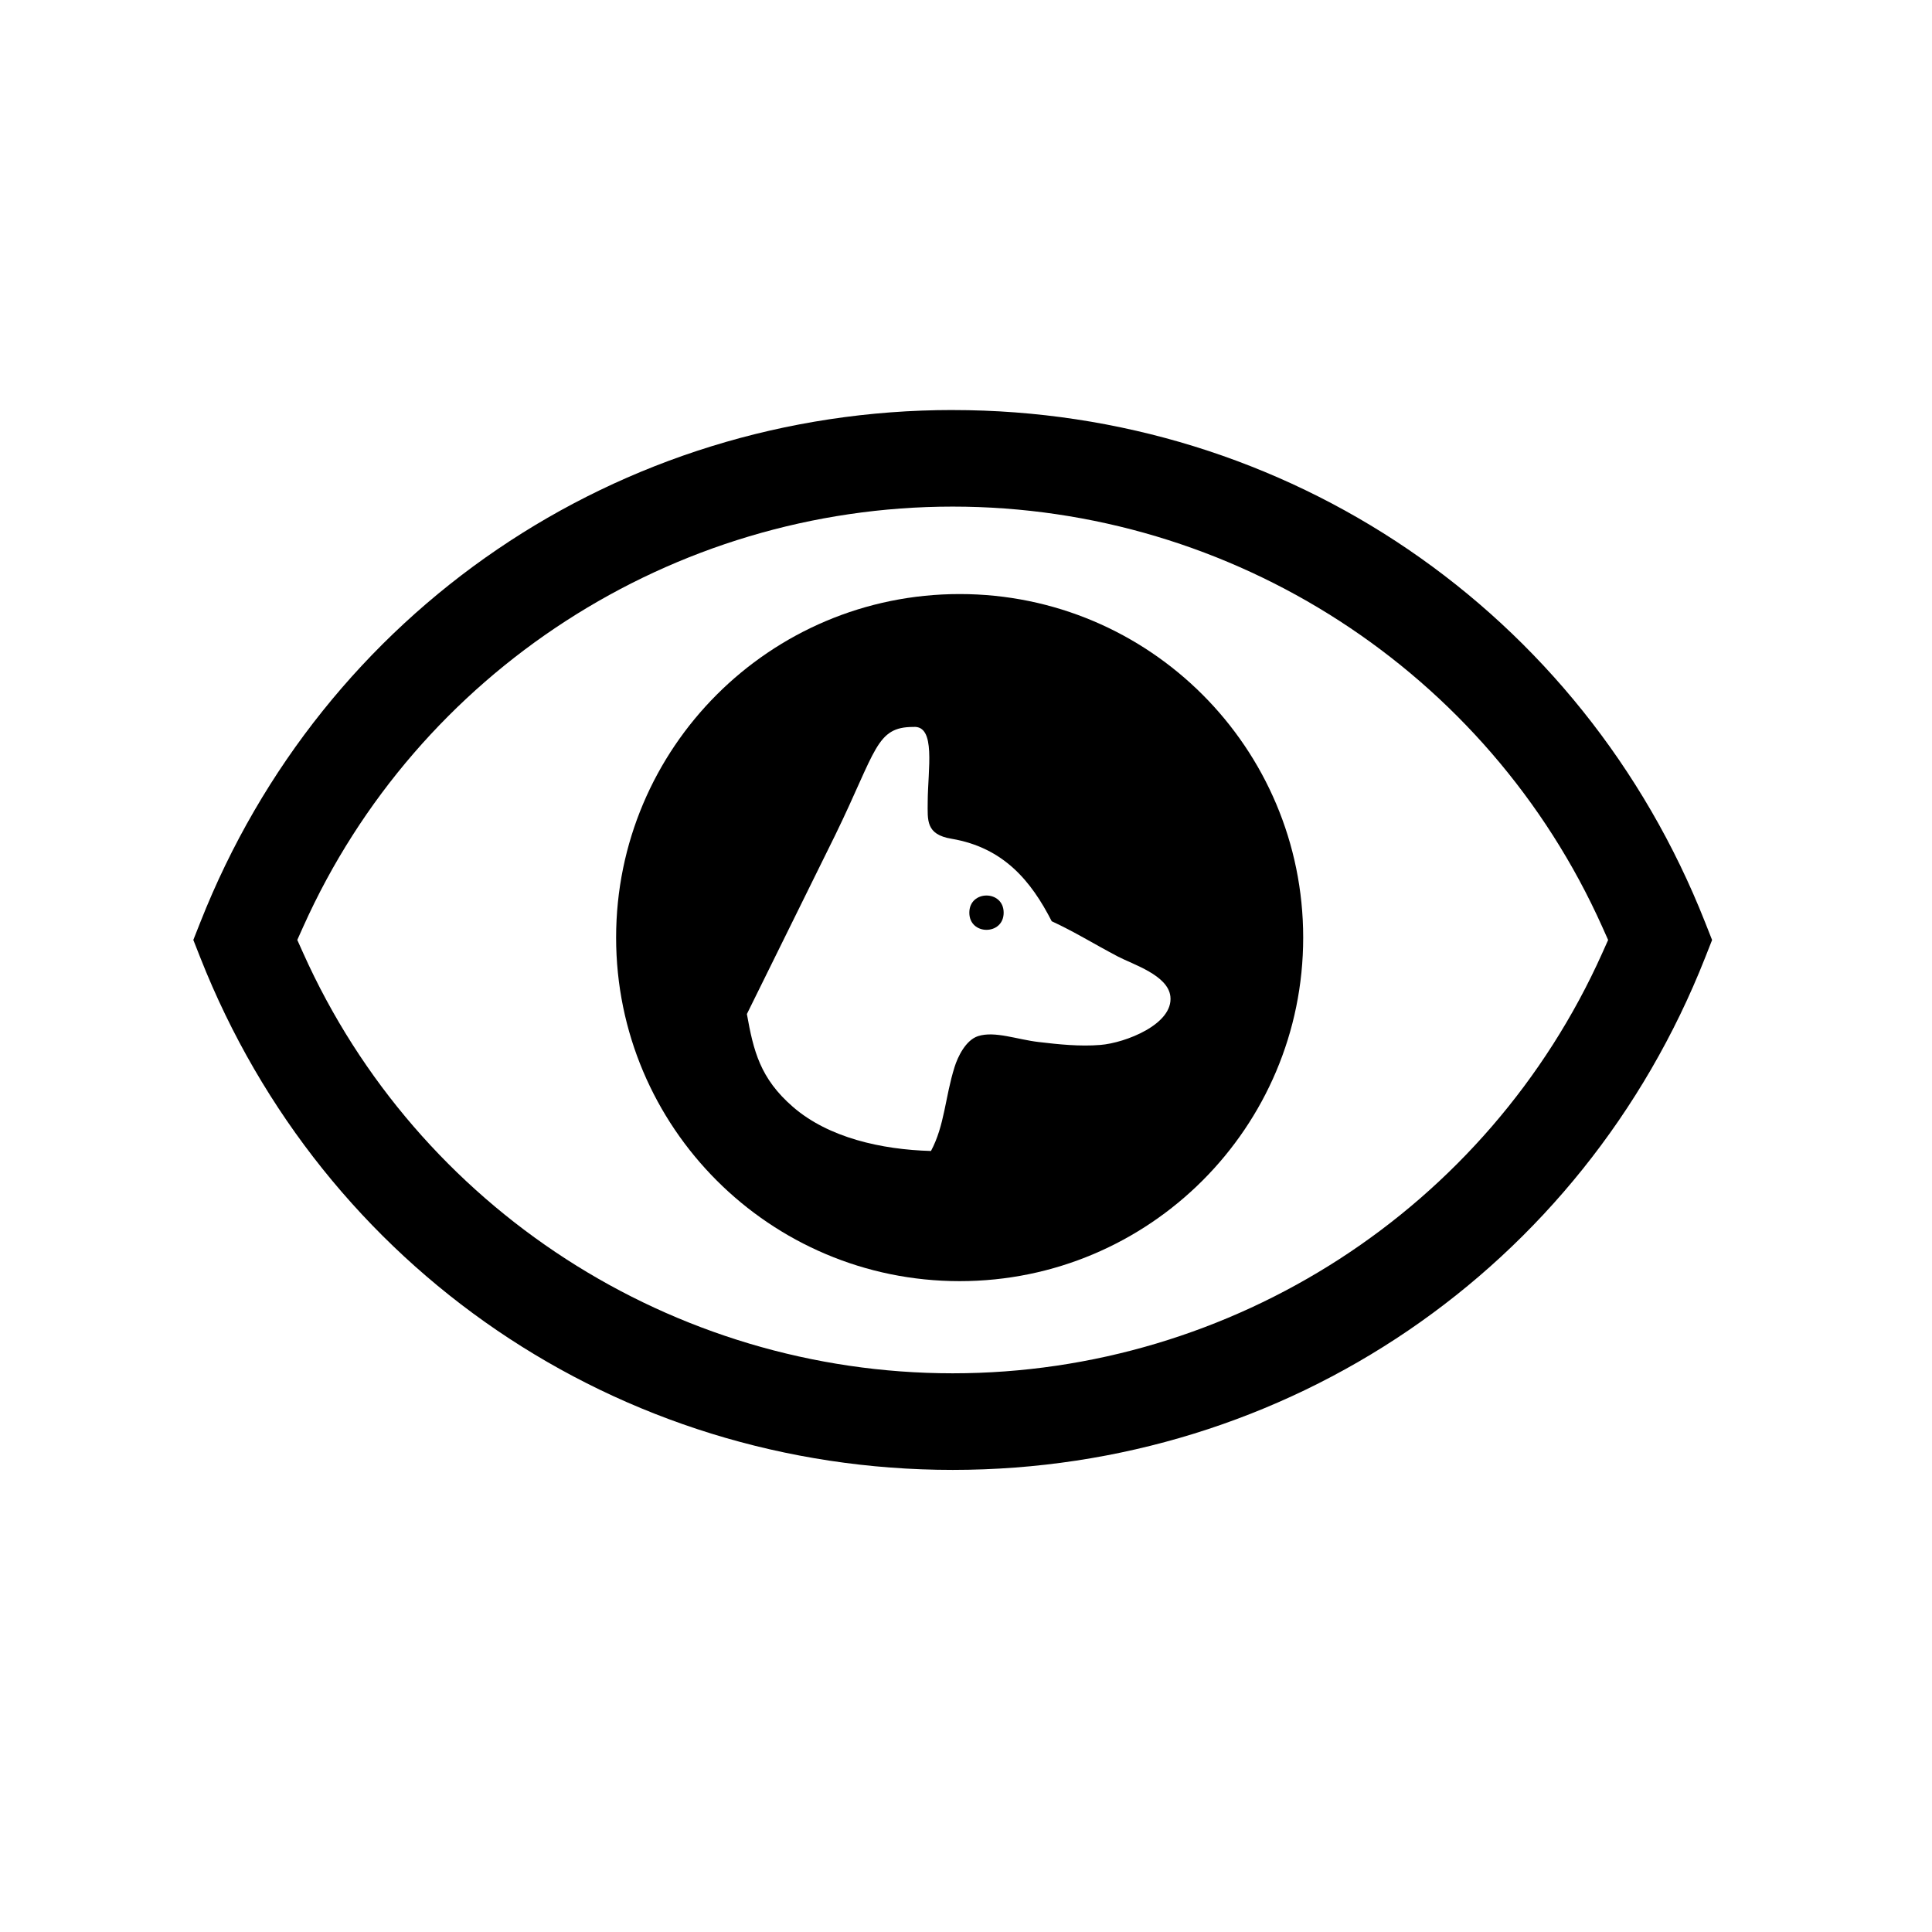<?xml version="1.0" encoding="UTF-8"?>
<!-- Uploaded to: ICON Repo, www.svgrepo.com, Generator: ICON Repo Mixer Tools -->
<svg fill="#000000" width="800px" height="800px" version="1.1" viewBox="144 144 512 512" xmlns="http://www.w3.org/2000/svg">
 <g>
  <path d="m396.49 252.66c-88.598 0-166.87 53.277-199.4 135.74l-1.855 4.691 1.855 4.707c32.523 82.457 110.79 135.74 199.39 135.74s166.86-53.277 199.39-135.73l1.852-4.699-1.852-4.691c-32.527-82.465-110.79-135.75-199.38-135.75zm172.12 143.93c-30.328 67.641-97.891 111.35-172.13 111.35-74.23 0-141.8-43.707-172.13-111.36l-1.566-3.488 1.566-3.488c30.336-67.645 97.898-111.35 172.13-111.35 74.234 0.004 141.8 43.715 172.13 111.36l1.562 3.488z"/>
  <path d="m409.98 385.87c0 6.062-9.098 6.062-9.098 0 0-6.066 9.098-6.066 9.098 0"/>
  <path d="m398.32 301.43c-50.281 0-91.043 40.762-91.043 91.043 0 50.277 40.762 91.043 91.043 91.043 50.277 0 91.039-40.766 91.039-91.043 0-50.281-40.762-91.043-91.039-91.043zm37.285 119.49c-5.473 0.445-11.074-0.148-16.395-0.781-5.691-0.664-11.578-2.969-16-1.559-3.289 1.047-5.406 5.512-6.242 8.195-2.516 8.004-2.625 15.48-6.25 22.246-13.125-0.367-27.148-3.508-36.566-11.672-8.727-7.559-10.469-14.855-12.219-24.621l23.414-47.43c10.953-22.473 10.762-28.652 20.684-28.652 6.086-0.477 3.852 11.273 3.82 19.855-0.012 4.867-0.547 8.645 6.328 9.781 13.789 2.344 21.078 11.18 26.539 21.859 5.949 2.738 11.172 6.004 17.562 9.363 3.988 2.094 13.242 4.926 13.883 10.543 0.844 7.391-11.977 12.348-18.559 12.871z"/>
 </g>
</svg>